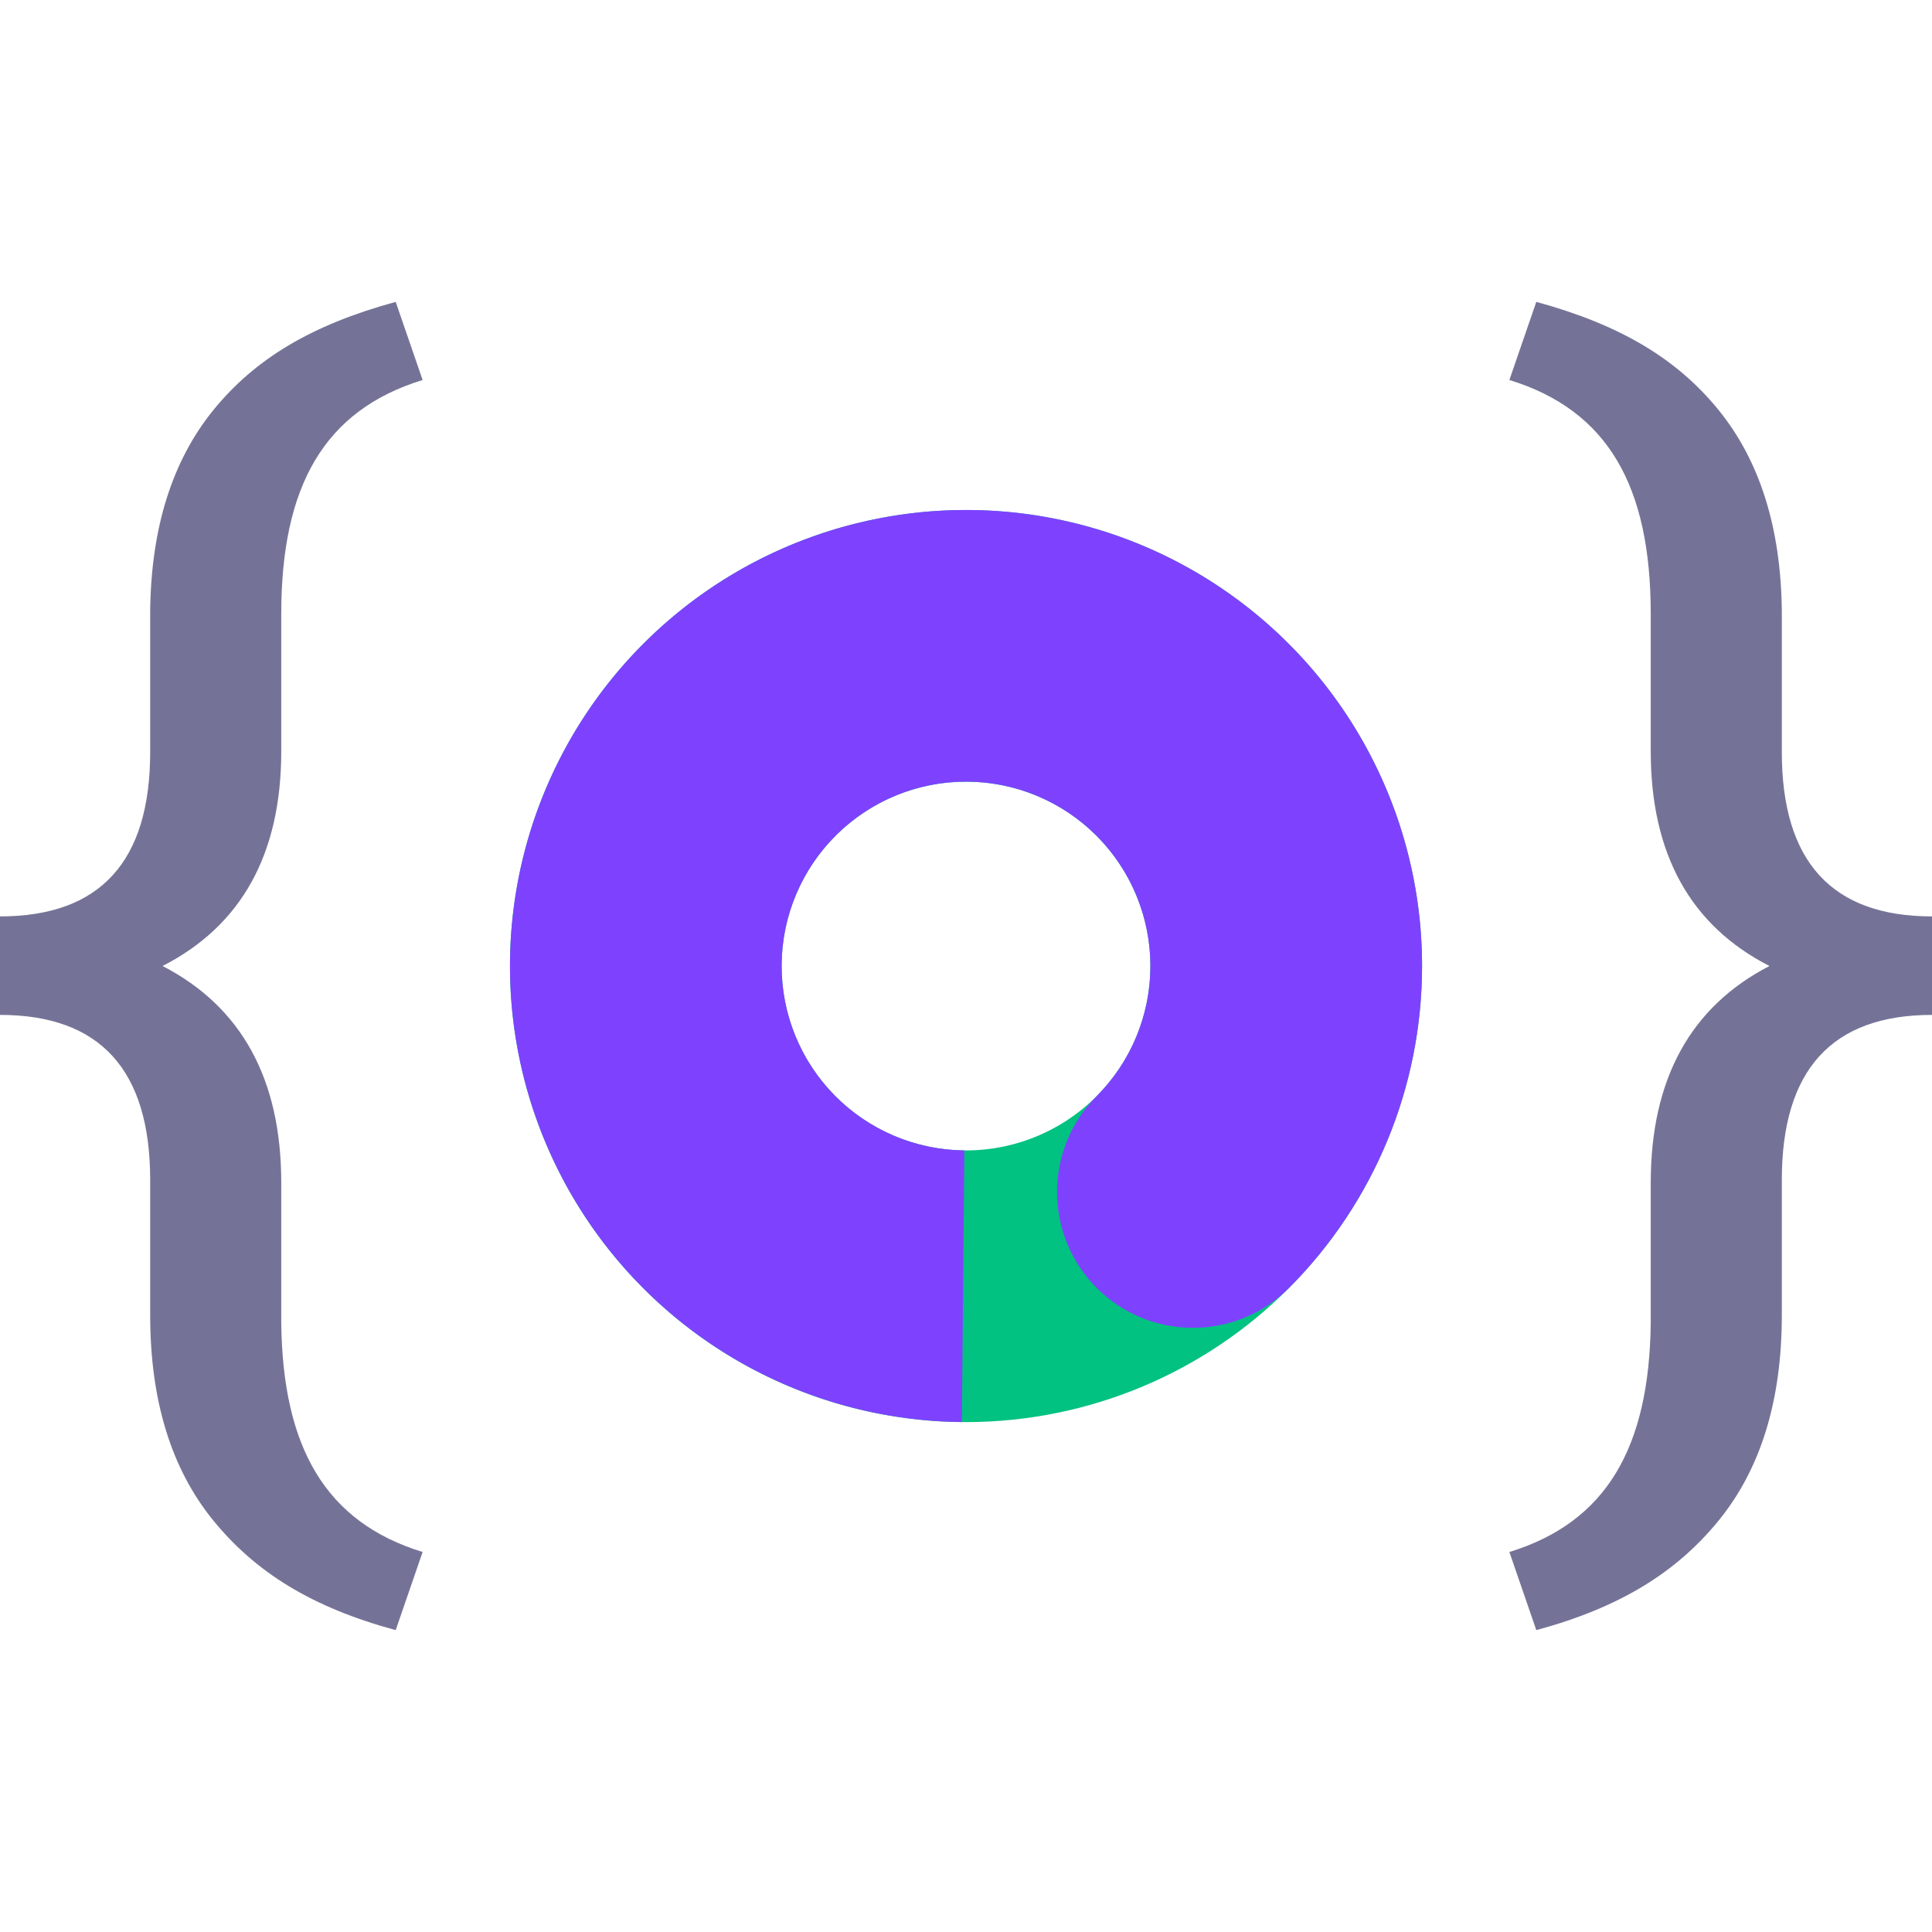 <svg width="40" height="40" viewBox="0 0 64 44" fill="none" xmlns="http://www.w3.org/2000/svg">
    <path d="M42.607 22.002C42.607 24.809 41.494 27.502 39.512 29.491C37.53 31.479 34.841 32.6 32.033 32.609C29.226 32.618 26.529 31.514 24.535 29.538C22.54 27.562 21.41 24.876 21.393 22.069C21.375 19.261 22.471 16.561 24.441 14.56C26.41 12.56 29.093 11.421 31.9 11.395C34.707 11.368 37.411 12.456 39.418 14.419C41.425 16.383 42.571 19.061 42.607 21.869" stroke="url(#paint0_angular_1356_1960)" stroke-width="9" stroke-linecap="round"/>
    <path d="M24.444 29.445L27.65 26.287L27.65 26.287L24.444 29.445ZM21.394 21.938L16.894 21.911L16.894 21.911L21.394 21.938ZM24.533 14.467L21.365 11.271L24.533 14.467ZM39.51 14.509L36.325 17.687L39.51 14.509ZM36.328 26.311C34.574 28.071 34.579 30.921 36.34 32.674C38.101 34.428 40.95 34.423 42.704 32.662L36.328 26.311ZM31.945 28.108C30.329 28.093 28.785 27.438 27.65 26.287L21.239 32.603C24.045 35.451 27.866 37.071 31.864 37.107L31.945 28.108ZM27.65 26.287C26.516 25.135 25.884 23.581 25.893 21.964L16.894 21.911C16.87 25.91 18.433 29.754 21.239 32.603L27.65 26.287ZM25.893 21.964C25.903 20.348 26.553 18.801 27.701 17.663L21.365 11.271C18.525 14.087 16.917 17.913 16.894 21.911L25.893 21.964ZM27.701 17.663C28.849 16.525 30.401 15.888 32.018 15.893L32.043 6.893C28.044 6.882 24.204 8.456 21.365 11.271L27.701 17.663ZM32.018 15.893C33.634 15.897 35.183 16.543 36.325 17.687L42.696 11.331C39.872 8.5 36.041 6.904 32.043 6.893L32.018 15.893ZM36.325 17.687C37.466 18.831 38.108 20.381 38.108 21.998L47.108 21.995C47.107 17.996 45.52 14.161 42.696 11.331L36.325 17.687ZM38.108 21.998C38.109 23.614 37.469 25.165 36.328 26.311L42.704 32.662C45.526 29.829 47.11 25.993 47.108 21.995L38.108 21.998Z" fill="url(#paint1_angular_1356_1960)"/>
    <path d="M13.108 44C10.339 43.25 8.472 42.092 7.064 40.366C5.672 38.656 4.975 36.39 4.975 33.569V29.09C4.975 25.444 3.317 23.62 0 23.62V20.357C3.317 20.357 4.975 18.541 4.975 14.91V10.229C5.007 7.483 5.703 5.269 7.064 3.589C8.441 1.893 10.308 0.765 13.108 0L14 2.588C10.73 3.594 9.317 6.11 9.317 10.341V14.888C9.317 18.294 7.997 20.665 5.385 22C7.997 23.35 9.317 25.744 9.317 29.18V33.816C9.364 37.943 10.777 40.421 14 41.412L13.108 44Z" fill="#747397"/>
    <path d="M50.892 44C53.661 43.25 55.528 42.092 56.936 40.366C58.328 38.656 59.025 36.39 59.025 33.569V29.09C59.025 25.444 60.683 23.62 64 23.62V20.357C60.683 20.357 59.025 18.541 59.025 14.91V10.229C58.993 7.483 58.297 5.269 56.936 3.589C55.559 1.893 53.692 0.765 50.892 0L50 2.588C53.27 3.594 54.683 6.11 54.683 10.341V14.888C54.683 18.294 56.003 20.665 58.615 22C56.003 23.35 54.683 25.744 54.683 29.18V33.816C54.636 37.943 53.223 40.421 50 41.412L50.892 44Z" fill="#747397"/>
    <defs>
        <radialGradient id="paint0_angular_1356_1960" cx="0" cy="0" r="1" gradientUnits="userSpaceOnUse" gradientTransform="translate(32 22.002) rotate(9.462) scale(5.866 5.866)">
            <stop offset="0.062" stop-color="#01C280"/>
            <stop offset="0.609" stop-color="#01C280"/>
        </radialGradient>
        <radialGradient id="paint1_angular_1356_1960" cx="0" cy="0" r="1" gradientUnits="userSpaceOnUse" gradientTransform="translate(32.001 22) rotate(55.071) scale(5.866)">
            <stop offset="0.048" stop-color="#7E42FF"/>
            <stop offset="0.088" stop-color="#01C280"/>
            <stop offset="0.52" stop-color="#4A8AC3"/>
            <stop offset="0.894" stop-color="#7E42FF"/>
        </radialGradient>
    </defs>
</svg>
